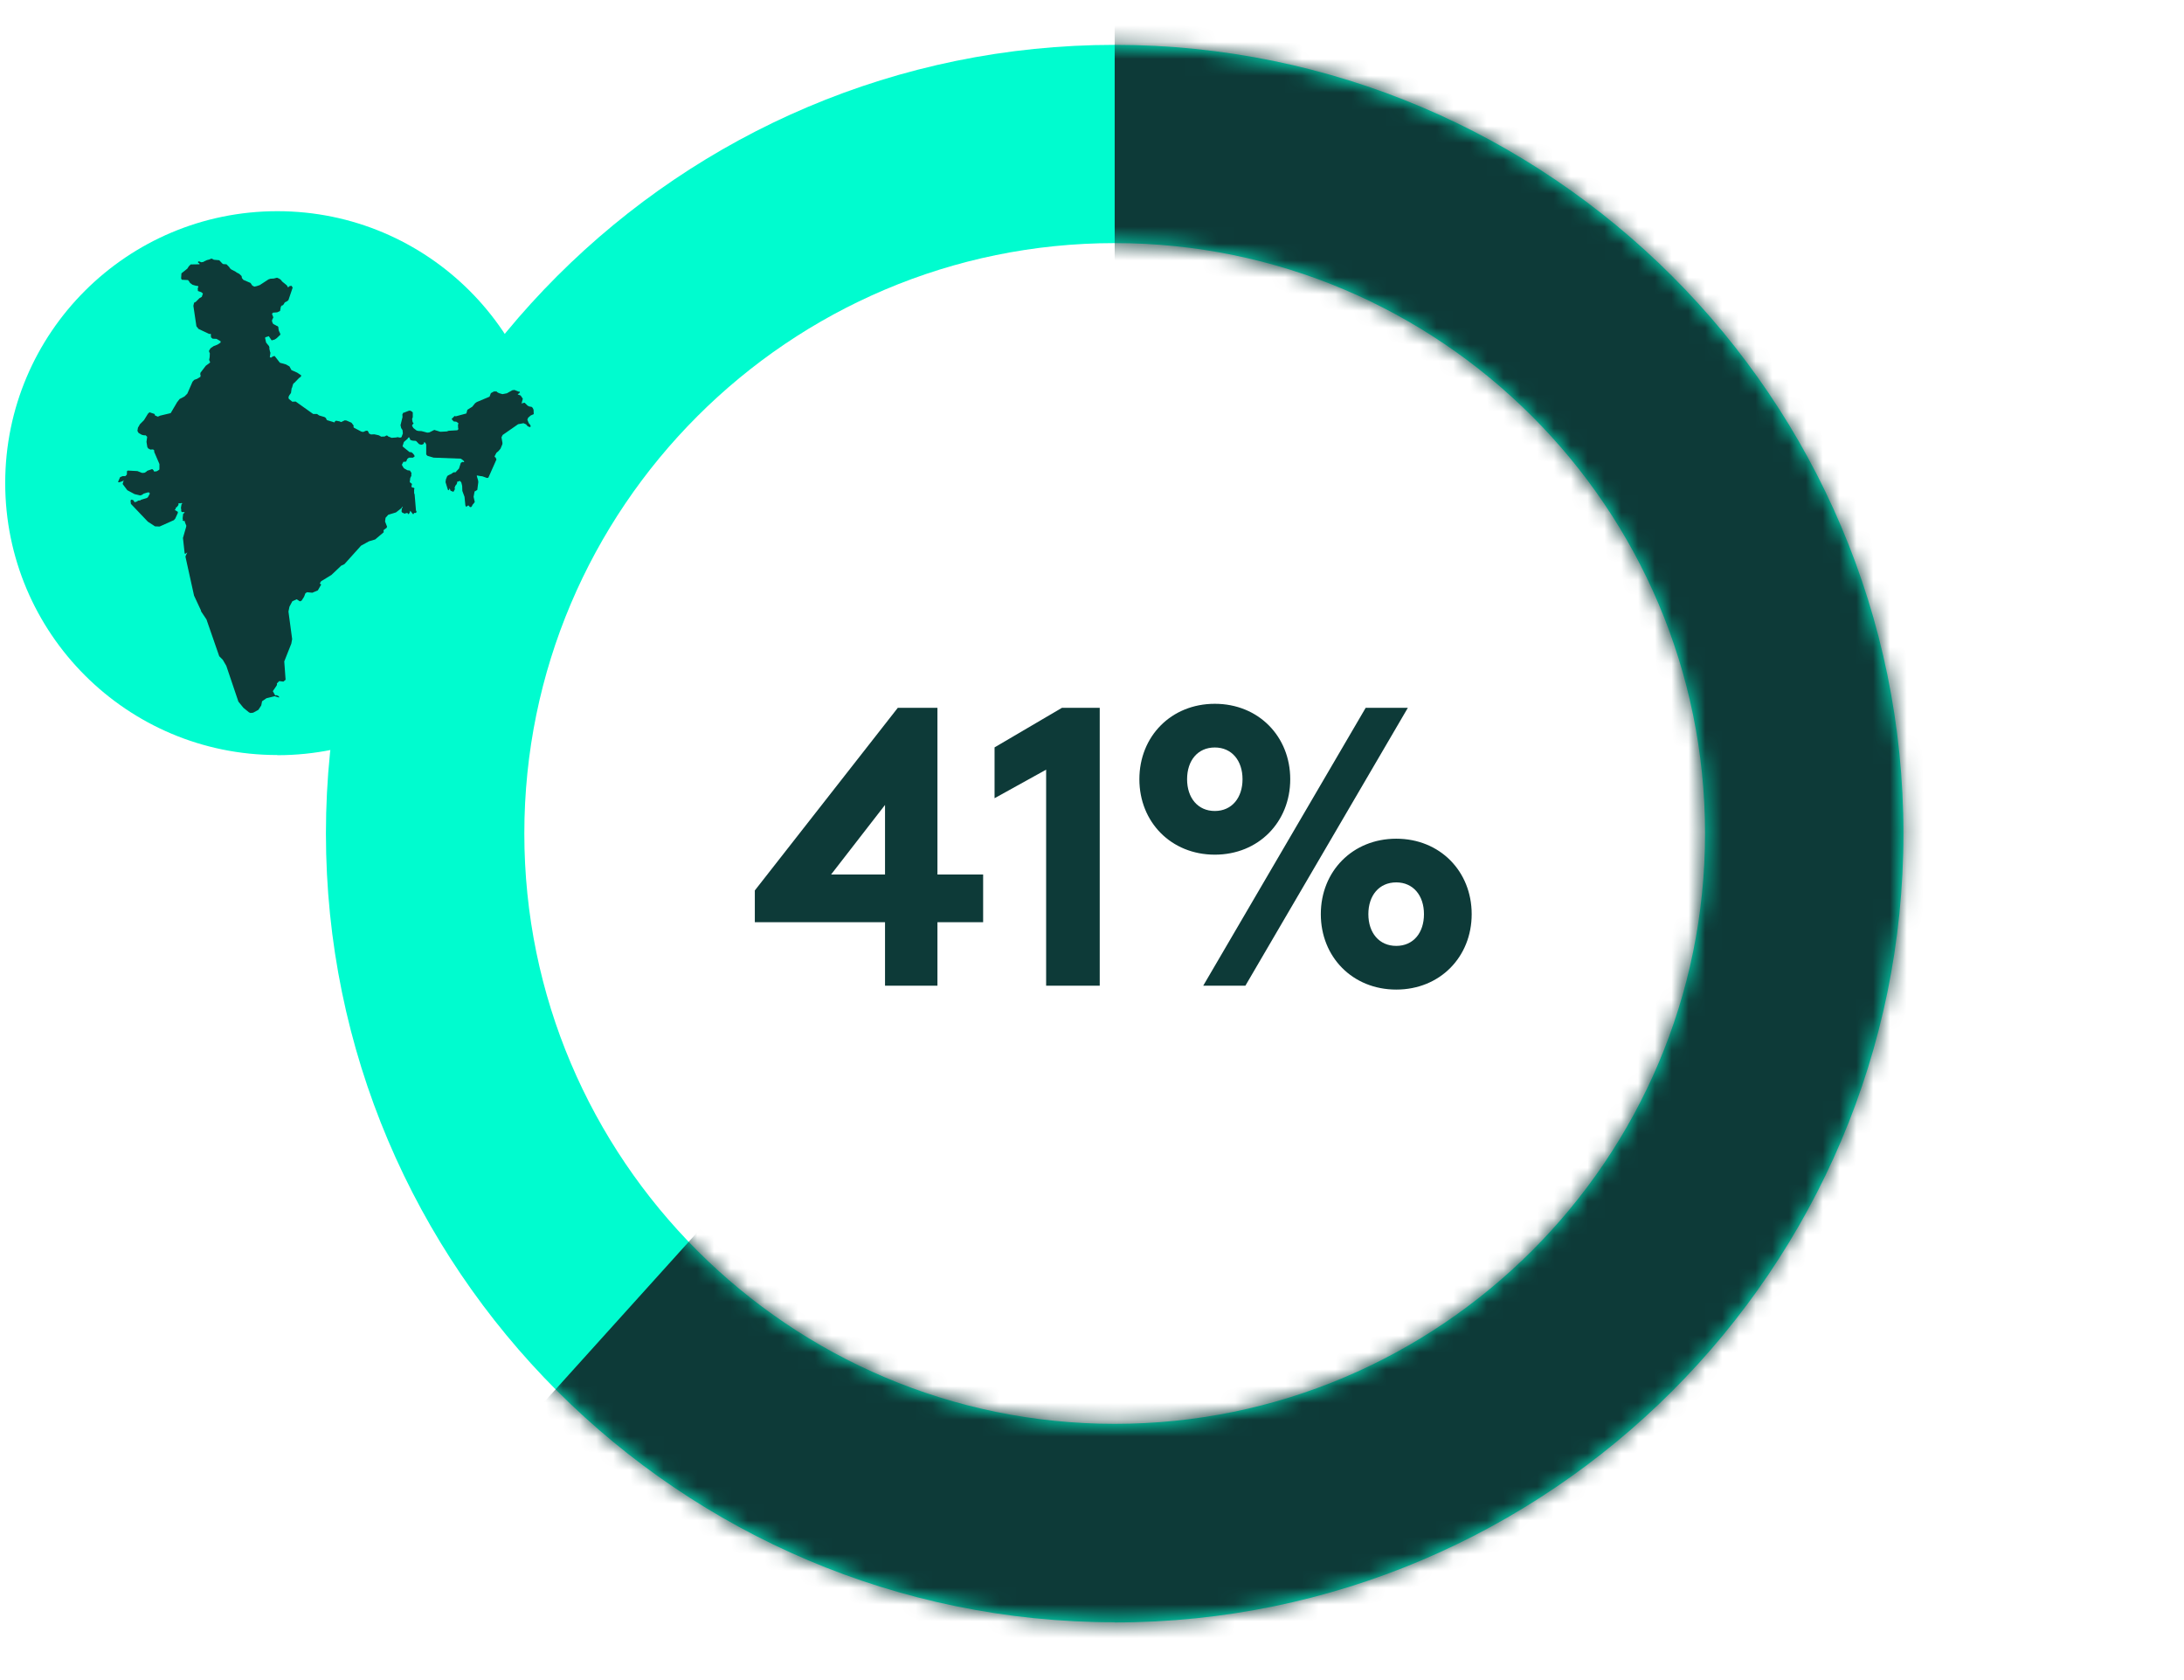 <svg width="130" height="100" viewBox="0 0 130 100" fill="none" xmlns="http://www.w3.org/2000/svg">
<path d="M66.35 96.56C40.46 96.56 19.4 75.5 19.4 49.61C19.4 23.72 40.46 2.67 66.35 2.67C92.24 2.67 113.3 23.73 113.3 49.62C113.3 75.51 92.24 96.57 66.35 96.57V96.56ZM66.35 14.47C46.97 14.47 31.21 30.23 31.21 49.61C31.21 68.99 46.97 84.75 66.35 84.75C85.73 84.75 101.49 68.99 101.49 49.61C101.49 30.23 85.73 14.47 66.35 14.47Z" fill="#00FCCF"/>
<mask id="mask0_3780_2077" style="mask-type:luminance" maskUnits="userSpaceOnUse" x="19" y="2" width="95" height="95">
<path d="M66.35 96.56C40.46 96.56 19.4 75.5 19.4 49.61C19.4 23.72 40.46 2.67 66.35 2.67C92.24 2.67 113.3 23.73 113.3 49.62C113.3 75.51 92.24 96.57 66.35 96.57V96.56ZM66.35 14.47C46.97 14.47 31.21 30.23 31.21 49.61C31.21 68.99 46.97 84.75 66.35 84.75C85.73 84.75 101.49 68.99 101.49 49.61C101.49 30.23 85.73 14.47 66.35 14.47Z" fill="white"/>
</mask>
<g mask="url(#mask0_3780_2077)">
<path d="M66.35 -13.841V45.809L31.21 84.759L52.83 103.719H107.77L126.08 54.099L107.18 -13.841L75.28 -23.291L66.35 -13.841Z" fill="#0D3A38"/>
</g>
<path d="M16.51 44.95C25.45 44.95 32.7 37.7 32.7 28.76C32.7 19.82 25.45 12.57 16.51 12.57C7.57 12.57 0.31 19.81 0.31 28.75C0.31 37.69 7.56 44.94 16.5 44.94" fill="#00FCCF"/>
<path d="M31.47 25.18L31.39 24.98L31.44 24.86L31.59 24.73L31.77 24.65L31.76 24.39L31.71 24.28L31.65 24.22L31.49 24.19L31.4 24.14L31.23 23.97L31.08 24L31.04 24.04L31.12 23.73L30.99 23.54L30.82 23.48L30.83 23.45L30.89 23.42L30.95 23.35L30.91 23.3L30.87 23.31L30.62 23.21L30.49 23.23L30.17 23.41L29.91 23.46L29.7 23.4L29.59 23.34L29.56 23.3H29.4L29.22 23.4L29.14 23.61L28.38 23.93L28.28 24L28.11 24.21L27.82 24.39L27.76 24.61L27.13 24.78L27.06 24.76L26.88 24.94L27 25.08L27.12 25.1L27.14 25.09L27.28 25.18V25.24L27.26 25.28L27.27 25.48L27.29 25.54L27.22 25.61L26.71 25.64L26.59 25.68L26.21 25.7L25.85 25.59L25.55 25.74L25.43 25.75L25.09 25.66L24.89 25.65L24.79 25.62L24.61 25.48L24.53 25.35L24.54 25.29L24.62 25.2L24.56 25.12L24.53 24.94L24.57 24.83V24.55L24.51 24.49L24.41 24.44L24.33 24.45L24.05 24.56L24 24.57L23.95 24.67L23.96 24.82L23.84 25.31L23.88 25.48L23.96 25.6L23.98 25.8L23.9 26.02L23.82 26.05L23.66 26.02L23.58 26.04L23.31 26.06L23.09 25.97L23.08 25.94L23 25.92L22.9 25.98L22.69 25.99L22.55 25.91L22.28 25.85L22.08 25.86L21.95 25.79L21.94 25.73L21.88 25.64H21.78L21.62 25.71L21.51 25.69L21.07 25.46L21.04 25.42L21.05 25.33L20.92 25.16L20.62 25.03L20.52 25.02L20.33 25.11L20.3 25.12L20.21 25.08L20 25.04L19.93 25.09L19.92 25.13L19.87 25.14L19.84 25.12L19.47 25.01L19.43 24.96L19.4 24.88L19.31 24.82L19 24.73L18.87 24.64H18.64L17.6 23.9L17.4 23.91L17.19 23.74L17.17 23.64L17.22 23.53L17.32 23.39L17.36 23.11L17.39 23.06L17.43 22.91L17.47 22.82L17.52 22.79L17.8 22.5L17.91 22.42L17.93 22.34L17.69 22.18L17.35 22.03L17.23 21.81L17.02 21.69L16.66 21.59L16.35 21.19L16.25 21.21L16.13 21.29L16.06 21.26L16.1 20.99L16.08 20.96L16.03 20.74L16.04 20.69L16.01 20.6L15.84 20.39L15.78 20.12L15.8 20.07L15.85 20.06L16 20.01L16.17 20.26L16.35 20.21L16.47 20.13L16.69 19.92L16.68 19.86L16.6 19.69L16.57 19.54L16.58 19.5L16.53 19.41H16.5L16.26 19.28L16.2 19.16L16.19 19.06L16.27 18.89L16.19 18.68L16.25 18.61L16.5 18.59L16.67 18.51L16.72 18.25L16.78 18.18H16.82L16.89 18.11L16.93 18.03L16.97 17.99L17.09 17.93L17.17 17.86L17.42 17.12L17.36 17.02L17.33 17.01L17.21 17.04V17.05L17.15 17.11L17.1 17.03L17.07 16.98L16.8 16.76L16.71 16.65L16.63 16.59L16.49 16.53L16.29 16.58L16.1 16.59L15.98 16.63L15.46 16.97L15.28 17.03L15.14 17.06L15.02 17L14.91 16.84L14.49 16.66L14.4 16.55L14.38 16.43L14.24 16.3L14.07 16.21L14.04 16.18L13.77 16.04L13.69 15.97L13.64 15.89L13.48 15.73L13.29 15.72L13.24 15.69L13.05 15.49L12.73 15.46L12.62 15.4H12.55L12.48 15.44L12.32 15.48L12.15 15.56L12.11 15.59L11.98 15.61L11.86 15.56H11.82L11.78 15.59L11.79 15.63L11.87 15.68L11.88 15.72L11.86 15.73L11.35 15.74L11.24 15.85L11.15 15.99L10.8 16.27L10.78 16.57L10.82 16.65L11.19 16.67L11.27 16.77L11.31 16.84L11.46 16.95L11.67 17.01L11.78 17.02L11.81 17.09L11.77 17.14L11.78 17.32L11.98 17.39L12.08 17.47L12.01 17.67L11.87 17.75L11.64 17.98L11.59 17.99L11.55 18.03L11.51 18.2L11.69 19.41V19.42L11.82 19.58L12.46 19.88L12.52 19.87L12.56 19.9L12.55 20L12.57 20.09L12.66 20.16L12.89 20.17L13.13 20.31V20.39L12.95 20.51L12.72 20.6L12.53 20.73L12.44 20.88L12.45 20.94L12.49 21.03L12.48 21.26L12.45 21.42L12.48 21.5L12.51 21.55L12.48 21.6L12.25 21.77L11.93 22.19L11.92 22.29L11.94 22.33L11.93 22.43L11.73 22.55L11.56 22.61L11.46 22.72L11.15 23.43L10.98 23.6L10.69 23.75L10.52 23.97V23.98L10.16 24.59L9.53 24.74L9.4 24.8L9.23 24.73L9.2 24.64L8.9 24.54L8.81 24.62L8.57 25.01L8.33 25.25L8.21 25.46L8.18 25.65L8.25 25.77L8.44 25.88L8.57 25.91H8.67L8.76 26L8.72 26.3L8.77 26.61L8.82 26.69L8.95 26.76L9.11 26.75L9.18 26.81V26.9L9.49 27.62V27.91L9.48 27.96L9.33 28.05L9.18 28.07L9.13 27.98L9.06 27.92L8.77 28.02L8.69 28.09L8.6 28.14L8.46 28.15L8.18 28.04L7.61 28.01L7.56 28.04L7.55 28.25L7.46 28.34H7.3L7.15 28.4L7.03 28.67V28.69L7.09 28.71L7.29 28.64L7.37 28.59V28.6L7.35 28.63L7.3 28.81L7.58 29.18L8.01 29.41L8.35 29.49L8.44 29.46L8.56 29.38L8.79 29.31H8.88L8.92 29.38L8.8 29.6L8.74 29.64L8.39 29.75L8.34 29.79H8.29L8.22 29.8L8.15 29.85L8.03 29.89L7.97 29.85V29.79L7.91 29.77L7.88 29.75L7.82 29.74L7.77 29.79L7.79 29.99L8.8 31.05L9.23 31.33L9.5 31.34L10.35 30.96L10.43 30.87L10.59 30.52L10.58 30.46L10.4 30.35L10.41 30.33L10.44 30.32L10.47 30.24L10.46 30.21L10.52 30.19L10.62 30.06L10.63 29.95L10.73 29.96L10.8 29.94L10.95 29.98L10.87 29.96L10.81 29.99L10.77 30.22L10.79 30.37L10.78 30.42L10.83 30.48H10.96L10.99 30.5L10.98 30.52L10.9 30.59L10.87 30.86L10.89 30.92L10.87 30.99L10.95 31.01L10.99 31L11.01 31.09L11.09 31.29L11.08 31.36L10.89 32.02L10.99 32.93L11.02 32.97L11.05 32.95L11.15 32.88L11.05 33.09L11.04 33.14L11.55 35.45L11.96 36.33L11.97 36.39L12.29 36.87L13.05 39.06L13.26 39.27L13.47 39.63L14.19 41.76L14.49 42.13L14.82 42.4L14.91 42.44L15.07 42.42L15.38 42.25L15.55 41.99L15.6 41.74L15.86 41.56L16.35 41.44L16.58 41.51H16.62L16.61 41.47L16.57 41.43L16.47 41.38L16.38 41.39L16.24 41.14L16.47 40.8L16.49 40.73L16.48 40.68L16.62 40.54L16.87 40.57L17 40.46L16.92 39.37L17.34 38.31L17.39 38.04L17.17 36.4L17.23 36.11L17.4 35.79L17.66 35.67L17.83 35.78L17.88 35.79L17.96 35.74L18.1 35.52L18.18 35.31L18.28 35.25L18.59 35.28L18.92 35.14L19.12 34.79L19.07 34.76L19.04 34.72L19.11 34.6L19.73 34.22L20.31 33.67L20.5 33.58L21.49 32.48L21.96 32.22L22.33 32.11L22.84 31.68L22.83 31.56L22.86 31.53L23.01 31.42L23.04 31.35L22.92 31.04L22.95 30.82L23.11 30.64L23.57 30.5L23.89 30.25L23.94 30.17L23.96 30.16L23.97 30.18L23.92 30.27L23.9 30.44L23.94 30.51L24.08 30.57H24.12L24.14 30.55L24.26 30.53L24.28 30.59L24.32 30.6L24.38 30.53L24.42 30.4L24.58 30.6L24.6 30.61L24.64 30.56V30.53H24.75L24.8 30.47L24.76 30.38L24.68 29.43L24.65 29.35V29.13L24.67 29.1L24.65 29.04L24.52 29.01L24.49 28.95L24.52 28.83L24.51 28.79L24.39 28.7L24.42 28.45L24.49 28.31L24.48 28.28L24.49 28.15L24.4 28.01L24.25 27.99L24.04 27.87L23.93 27.69V27.64L24.01 27.49L24.04 27.48L24.06 27.49L24.18 27.47L24.24 27.32L24.34 27.24H24.58L24.68 27.17L24.66 27.09L24.56 26.97L24.47 26.91H24.38L24.02 26.62L23.96 26.56L24.04 26.31L24.21 26.16L24.25 26.13L24.3 26.05L24.36 26.03L24.43 26.19L24.57 26.23L24.74 26.24L24.78 26.26L24.94 26.43L25.02 26.46L25.11 26.47L25.22 26.42L25.24 26.33L25.27 26.32L25.32 26.36L25.37 26.46V27.05L25.44 27.13L25.81 27.24L27.42 27.3L27.49 27.34L27.62 27.45L27.63 27.49L27.59 27.51L27.53 27.49L27.43 27.55L27.32 27.89L27.15 28.07V28.09L27.1 28.11H27.02L26.95 28.14L26.88 28.2L26.83 28.22L26.67 28.3L26.62 28.34L26.54 28.54L26.52 28.7L26.65 29.12L26.67 29.17L26.7 29.18L26.73 29.16L26.74 29.07L26.79 29.13L26.82 29.21L26.98 29.27L27 29.26L27.08 29.11L27.06 29.03L27.11 28.9L27.16 28.85L27.21 28.75V28.67L27.29 28.66L27.33 28.63H27.39L27.46 28.72L27.51 28.92L27.52 29.22L27.65 29.57L27.7 30.08L27.75 30.17L27.83 30.11V30.1L27.9 30.09L27.96 30.17L28.03 30.19L28.09 30.13L28.13 30.04L28.17 30L28.26 29.88L28.19 29.57L28.25 29.25L28.28 29.24L28.41 29.16L28.47 28.7L28.46 28.6L28.38 28.33L28.39 28.3L28.61 28.34H28.63L28.71 28.35L28.99 28.45L29.07 28.43L29.55 27.35L29.5 27.23L29.46 27.21L29.44 27.16L29.55 26.95L29.67 26.85L29.79 26.71L29.9 26.45V26.44L29.91 26.37L29.85 26.03L29.92 25.89L30.84 25.25L31.16 25.19L31.32 25.26L31.33 25.28L31.41 25.37L31.5 25.41L31.56 25.42L31.59 25.37L31.56 25.29L31.47 25.18Z" fill="#0D3A38"/>
<path d="M55.8 42.121V52.051H58.52V54.891H55.8V58.671H52.68V54.891H44.93V53.001L53.44 42.131H55.8V42.121ZM52.68 52.051V47.911L49.47 52.051H52.68Z" fill="#0D3A38"/>
<path d="M59.19 44.491L63.21 42.131H65.46V58.671H62.27V45.811L59.2 47.511V44.481L59.19 44.491Z" fill="#0D3A38"/>
<path d="M72.31 41.891C74.91 41.891 76.8 43.831 76.8 46.381C76.8 48.931 74.91 50.871 72.31 50.871C69.71 50.871 67.82 48.931 67.82 46.381C67.82 43.831 69.71 41.891 72.31 41.891ZM72.31 44.491C71.29 44.491 70.66 45.271 70.66 46.381C70.66 47.491 71.3 48.271 72.31 48.271C73.32 48.271 73.96 47.491 73.96 46.381C73.96 45.271 73.32 44.491 72.31 44.491ZM71.62 58.671L81.29 42.131H83.8L74.13 58.671H71.62ZM83.11 49.921C85.71 49.921 87.6 51.861 87.6 54.411C87.6 56.961 85.71 58.901 83.11 58.901C80.51 58.901 78.62 56.961 78.62 54.411C78.62 51.861 80.51 49.921 83.11 49.921ZM83.11 52.521C82.09 52.521 81.45 53.301 81.45 54.411C81.45 55.521 82.09 56.301 83.11 56.301C84.13 56.301 84.76 55.521 84.76 54.411C84.76 53.301 84.12 52.521 83.11 52.521Z" fill="#0D3A38"/>
</svg>
